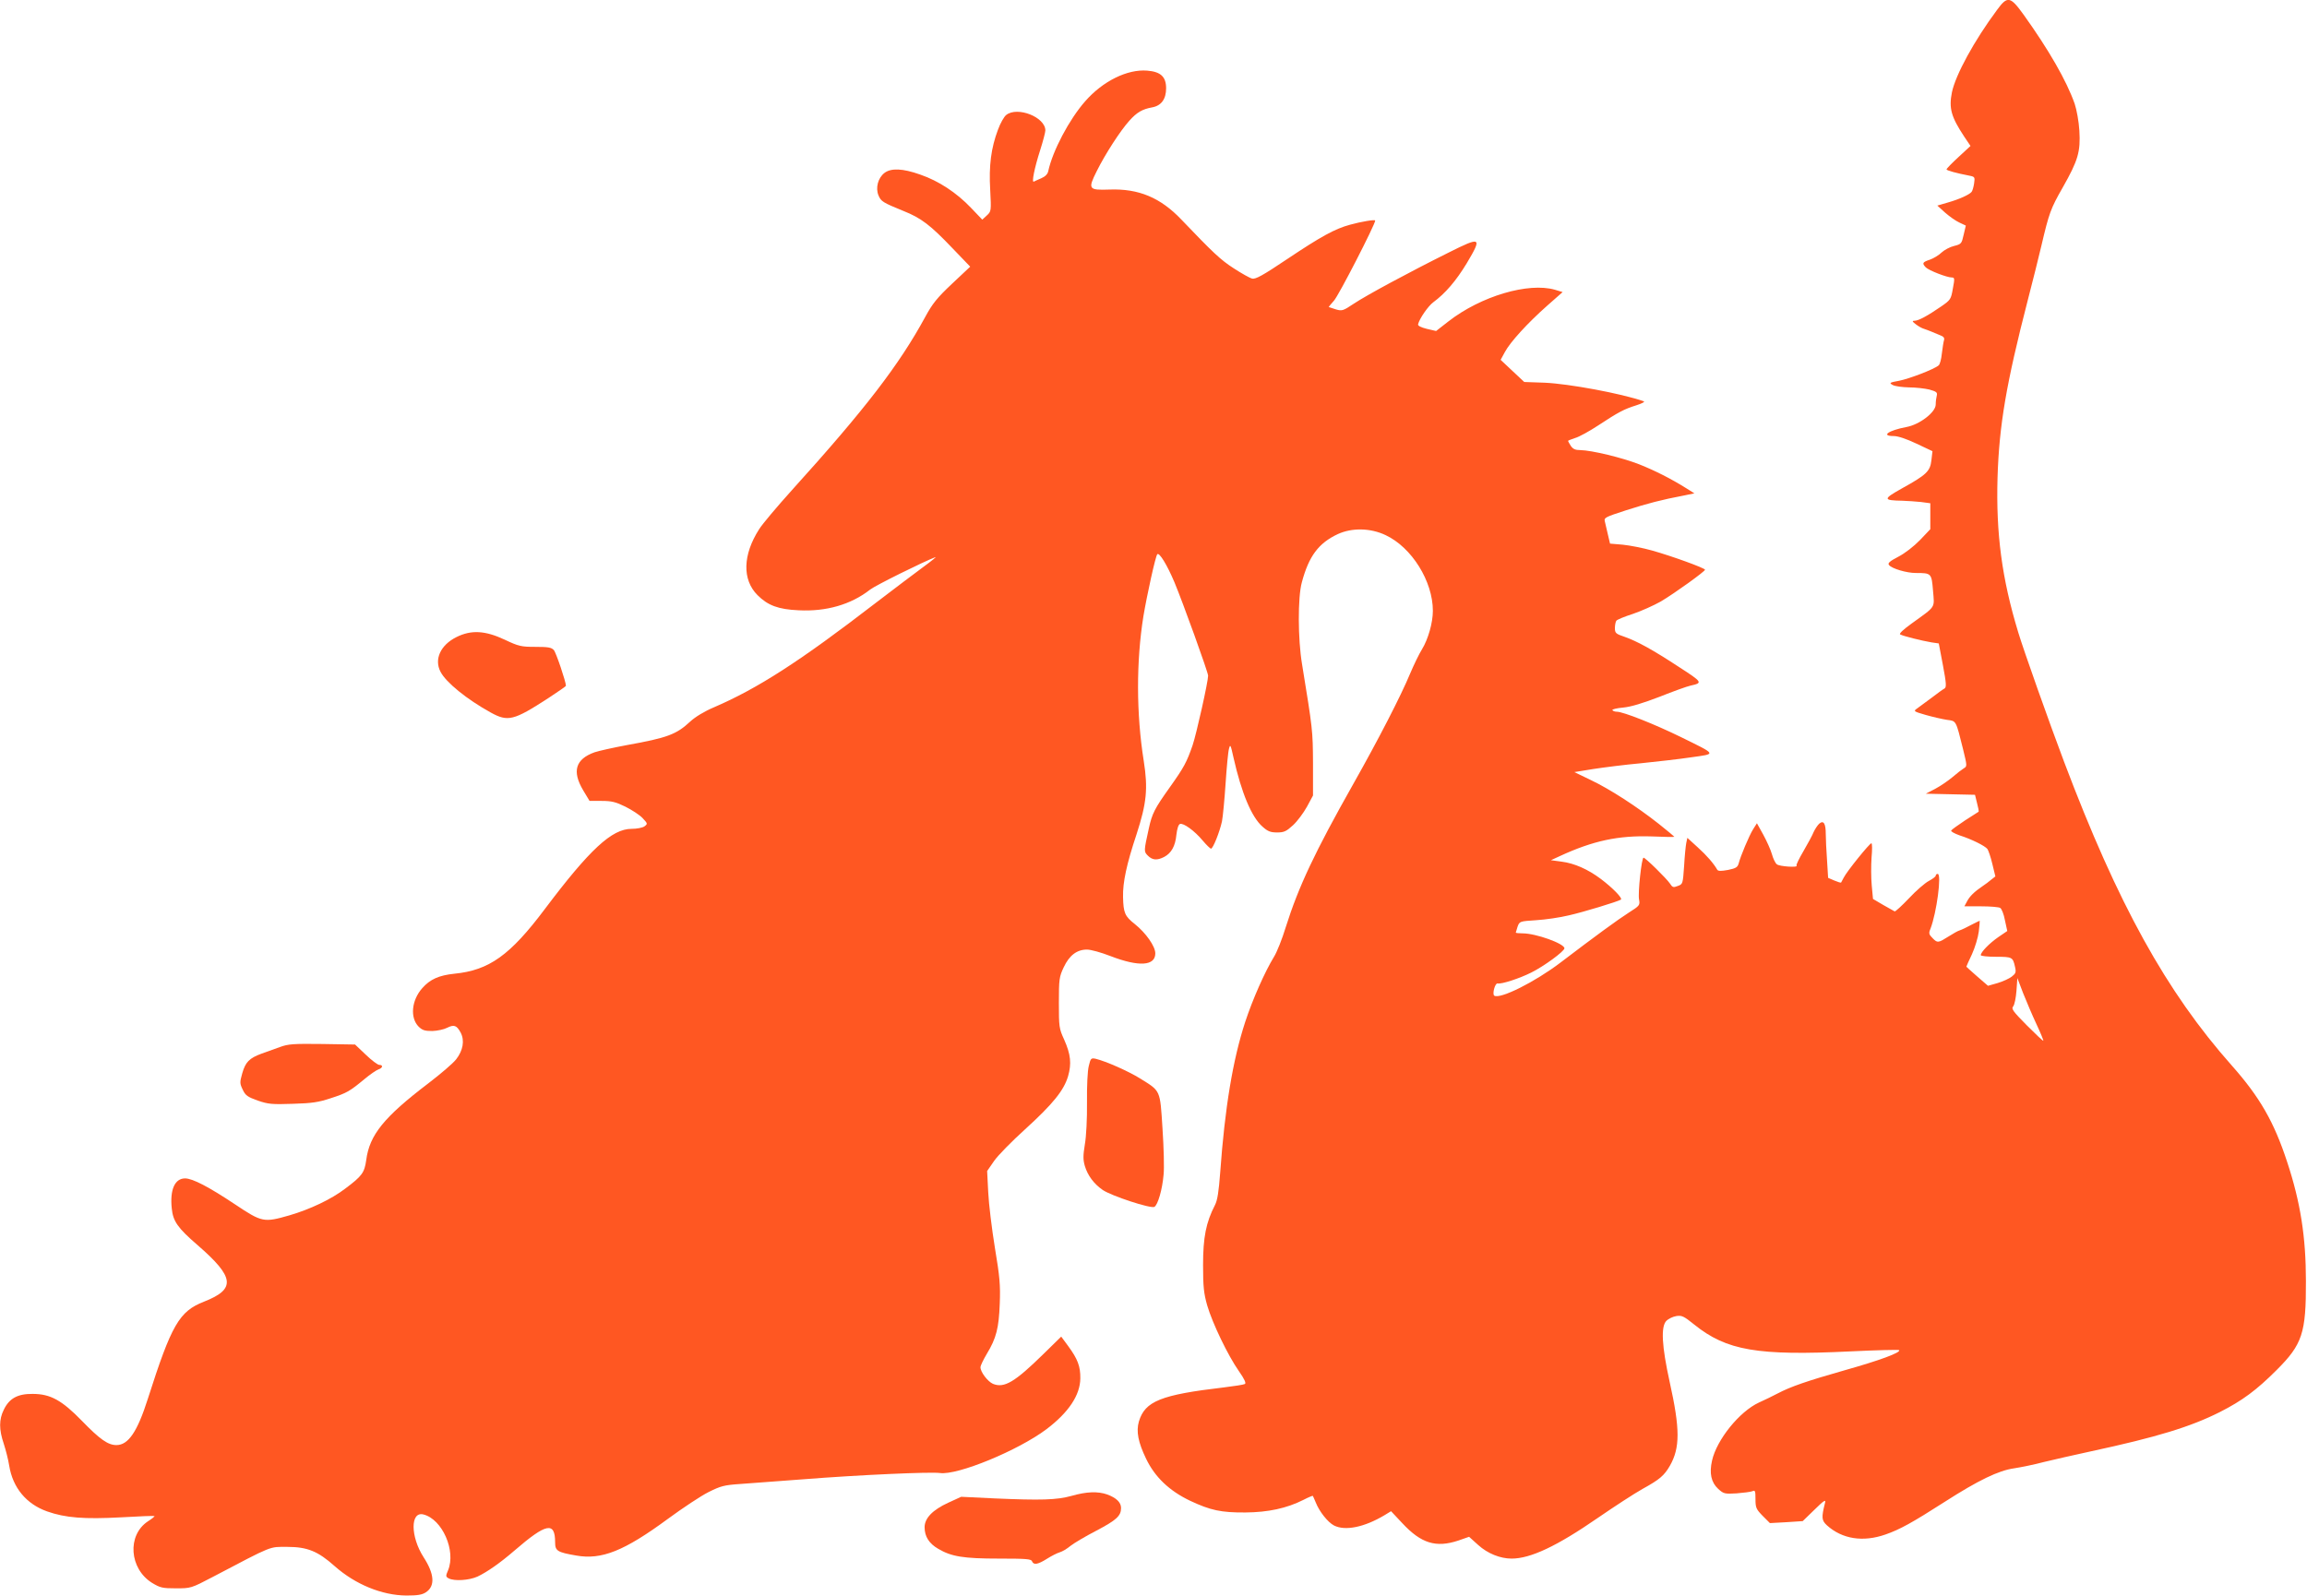 <?xml version="1.0" standalone="no"?>
<!DOCTYPE svg PUBLIC "-//W3C//DTD SVG 20010904//EN"
 "http://www.w3.org/TR/2001/REC-SVG-20010904/DTD/svg10.dtd">
<svg version="1.0" xmlns="http://www.w3.org/2000/svg"
 width="1280pt" height="886pt" viewBox="0 0 1280 886"
 preserveAspectRatio="xMidYMid meet">
<g transform="translate(0,886) scale(0.1,-0.1)"
fill="#ff5722" stroke="none">
<path d="M11081 8806 c-128 -172 -231 -362 -251 -458 -18 -89 -4 -137 68 -246
l35 -52 -67 -62 c-36 -33 -66 -64 -66 -68 0 -6 54 -21 127 -35 30 -6 31 -8 26
-43 -3 -20 -9 -41 -14 -47 -12 -15 -68 -41 -132 -59 l-58 -17 43 -39 c24 -21
59 -46 79 -55 l36 -17 -12 -51 c-11 -49 -13 -52 -53 -62 -22 -5 -54 -22 -69
-36 -15 -15 -45 -33 -65 -40 -42 -14 -45 -20 -23 -43 17 -17 117 -56 144 -56
16 0 17 -5 6 -62 -10 -59 -13 -63 -65 -99 -74 -51 -125 -79 -147 -79 -15 0
-14 -4 7 -20 14 -11 34 -22 45 -25 11 -4 29 -10 40 -15 11 -5 33 -14 48 -20
20 -7 27 -15 23 -28 -3 -9 -8 -43 -12 -74 -3 -32 -11 -61 -18 -66 -26 -22
-163 -74 -218 -85 -55 -10 -58 -12 -36 -24 13 -7 53 -12 90 -13 37 0 88 -6
113 -12 39 -11 45 -16 41 -33 -3 -11 -6 -33 -6 -50 0 -43 -90 -112 -163 -125
-100 -19 -143 -50 -70 -50 24 0 71 -16 126 -42 l89 -42 -6 -51 c-7 -61 -27
-80 -166 -157 -103 -58 -103 -65 5 -67 28 -1 74 -4 103 -7 l52 -7 0 -72 0 -72
-57 -60 c-34 -35 -84 -74 -121 -93 -48 -25 -60 -36 -51 -46 16 -20 98 -44 148
-44 87 0 88 -1 96 -98 8 -99 19 -83 -118 -182 -47 -34 -72 -57 -64 -61 15 -9
120 -35 173 -44 l41 -6 23 -121 c19 -101 20 -122 9 -129 -8 -4 -40 -27 -71
-51 -32 -24 -68 -50 -80 -59 -23 -16 -22 -17 47 -37 39 -11 91 -23 117 -27 53
-7 49 0 90 -164 22 -91 23 -94 4 -105 -10 -6 -39 -28 -63 -49 -25 -21 -68 -50
-96 -65 l-52 -27 136 -3 137 -3 11 -45 c7 -26 11 -47 9 -49 -2 -1 -35 -23 -75
-48 -39 -26 -74 -51 -77 -56 -4 -5 18 -17 46 -27 66 -21 141 -58 155 -76 5 -7
18 -44 27 -82 l17 -70 -23 -18 c-13 -11 -34 -27 -48 -36 -46 -31 -72 -57 -86
-84 l-15 -28 93 0 c51 0 99 -4 106 -9 8 -5 20 -35 26 -68 l13 -60 -50 -34
c-49 -34 -97 -83 -97 -100 0 -5 38 -9 84 -9 91 0 94 -2 106 -56 7 -30 4 -37
-18 -54 -14 -11 -49 -27 -79 -36 l-53 -15 -60 52 c-33 29 -60 53 -60 54 0 2
14 33 31 69 17 37 34 94 38 126 4 33 6 60 5 60 -2 0 -23 -11 -47 -23 -24 -13
-53 -27 -63 -30 -11 -3 -37 -18 -59 -32 -62 -39 -65 -39 -91 -13 -22 22 -24
28 -13 54 34 88 63 304 40 304 -6 0 -11 -4 -11 -10 0 -5 -17 -18 -38 -29 -21
-11 -71 -54 -110 -96 -40 -42 -76 -75 -80 -73 -4 2 -33 18 -64 36 l-56 33 -7
75 c-4 41 -4 111 -1 155 4 43 4 79 -1 79 -10 0 -136 -156 -153 -190 -7 -14
-14 -26 -15 -28 -2 -2 -18 3 -37 11 l-35 15 -6 98 c-4 55 -7 119 -7 144 0 60
-12 79 -36 59 -9 -8 -23 -29 -31 -46 -7 -18 -33 -66 -57 -107 -24 -41 -42 -77
-38 -80 11 -12 -95 -5 -109 7 -9 6 -21 32 -28 57 -7 25 -29 73 -48 108 l-35
63 -21 -33 c-23 -37 -70 -150 -80 -189 -6 -22 -15 -28 -59 -37 -39 -7 -55 -7
-60 1 -20 35 -59 80 -109 125 l-57 52 -6 -28 c-3 -15 -9 -72 -12 -128 -7 -99
-7 -101 -35 -111 -25 -10 -30 -8 -44 14 -19 28 -136 143 -146 143 -11 0 -32
-197 -25 -232 6 -32 3 -35 -57 -73 -61 -39 -183 -128 -380 -278 -141 -107
-333 -203 -366 -183 -13 8 4 71 18 68 22 -5 122 28 186 60 71 35 184 118 185
135 0 26 -158 83 -232 83 -21 0 -38 2 -38 4 0 1 5 17 10 33 11 30 12 30 103
36 51 3 133 15 182 27 80 18 267 75 288 87 12 7 -46 66 -111 115 -72 54 -147
87 -218 96 l-59 8 50 23 c184 85 324 115 508 109 70 -3 127 -4 127 -2 0 1 -39
34 -87 72 -119 94 -271 193 -379 244 l-89 43 105 17 c58 9 176 24 264 32 87 9
213 23 279 33 142 20 145 13 -58 113 -145 71 -319 140 -354 140 -11 0 -22 4
-25 9 -3 4 24 11 59 14 44 4 109 24 203 60 75 30 153 58 172 62 69 15 66 19
-64 103 -148 97 -232 143 -303 168 -48 16 -53 21 -53 48 0 17 4 36 8 41 4 6
45 23 92 38 47 16 116 47 155 69 79 47 245 167 245 176 0 9 -184 76 -295 107
-49 14 -122 28 -161 32 l-71 6 -12 51 c-6 28 -14 61 -17 73 -5 20 4 24 118 61
119 38 199 59 321 82 l58 12 -43 27 c-86 54 -175 99 -263 134 -94 37 -264 78
-327 79 -28 0 -41 6 -53 24 -8 13 -15 25 -15 27 0 2 18 9 39 16 22 6 80 38
130 71 111 73 141 89 211 111 31 10 48 19 40 22 -127 44 -415 97 -549 103
l-114 4 -65 61 -66 62 24 44 c29 54 124 159 236 258 l84 74 -43 13 c-147 42
-410 -35 -591 -176 l-68 -53 -52 12 c-32 8 -50 17 -48 25 7 31 56 102 85 123
66 49 125 117 185 216 87 146 80 150 -101 59 -221 -110 -456 -237 -525 -283
-60 -40 -66 -42 -100 -32 -20 6 -38 12 -40 13 -1 0 12 16 29 35 25 26 229 423
229 445 0 7 -78 -6 -139 -23 -85 -23 -161 -65 -348 -190 -137 -92 -177 -114
-196 -109 -13 3 -59 29 -102 57 -73 47 -114 86 -290 270 -116 122 -237 173
-399 167 -117 -4 -121 2 -71 102 47 95 132 226 181 280 42 47 72 64 126 74 51
9 78 46 78 106 0 64 -30 92 -105 98 -110 9 -246 -58 -344 -170 -89 -101 -181
-276 -205 -388 -3 -16 -17 -30 -38 -39 -18 -8 -37 -16 -42 -19 -13 -7 3 74 35
174 16 50 29 100 29 110 0 74 -155 135 -217 86 -12 -9 -33 -46 -46 -82 -38
-101 -51 -199 -43 -334 6 -117 6 -119 -19 -142 l-25 -23 -62 65 c-81 85 -180
150 -282 185 -98 35 -163 37 -199 9 -36 -28 -50 -83 -33 -124 14 -34 24 -40
139 -87 98 -39 149 -78 272 -207 l98 -102 -101 -95 c-83 -78 -109 -111 -148
-183 -145 -267 -334 -513 -740 -962 -82 -91 -164 -188 -182 -217 -91 -142 -95
-280 -9 -366 57 -57 115 -79 228 -84 152 -8 290 31 397 115 29 23 296 155 362
180 8 3 -21 -21 -65 -53 -44 -32 -165 -124 -270 -204 -418 -322 -651 -472
-895 -577 -52 -22 -103 -53 -131 -79 -76 -71 -127 -90 -350 -130 -75 -14 -156
-32 -180 -40 -106 -38 -126 -105 -64 -210 l36 -60 67 0 c56 0 79 -6 132 -32
36 -18 79 -46 95 -63 29 -31 29 -32 11 -46 -11 -8 -43 -14 -72 -14 -109 0
-232 -114 -481 -445 -193 -257 -309 -340 -502 -359 -86 -9 -135 -31 -178 -80
-60 -67 -69 -165 -20 -214 21 -20 34 -24 76 -24 28 1 65 9 82 18 38 19 53 14
75 -27 23 -44 13 -99 -25 -148 -17 -22 -86 -81 -154 -133 -247 -188 -327 -287
-345 -426 -10 -70 -22 -88 -117 -159 -77 -59 -196 -115 -309 -148 -143 -41
-152 -39 -302 61 -144 96 -235 144 -277 144 -57 0 -85 -62 -74 -167 7 -71 33
-108 143 -203 206 -179 214 -244 36 -314 -138 -54 -180 -127 -312 -540 -58
-182 -108 -256 -174 -256 -47 0 -92 32 -191 134 -112 115 -175 150 -274 150
-83 1 -130 -25 -160 -88 -27 -54 -27 -110 0 -189 11 -34 25 -88 30 -121 20
-123 95 -213 210 -254 102 -36 206 -44 411 -33 100 6 184 9 185 7 2 -2 -14
-15 -36 -29 -117 -77 -104 -263 23 -342 45 -27 57 -30 132 -30 83 0 84 0 206
64 337 177 310 166 412 166 111 0 170 -24 263 -107 114 -101 262 -162 398
-163 61 0 87 4 108 18 52 34 48 101 -13 195 -73 114 -74 255 -1 237 105 -26
182 -202 137 -310 -14 -32 -13 -36 4 -45 31 -16 112 -11 159 10 53 25 125 75
206 145 176 152 225 162 225 45 0 -47 12 -55 117 -73 141 -25 266 25 508 203
83 61 184 128 226 149 68 34 87 39 175 45 54 4 212 16 349 26 317 25 707 42
760 35 97 -14 434 125 591 243 123 93 187 189 188 282 1 67 -15 108 -67 179
l-39 53 -97 -95 c-160 -157 -219 -193 -282 -167 -29 13 -69 65 -69 92 0 9 16
42 35 74 53 87 67 144 72 279 4 102 0 149 -27 310 -17 105 -34 243 -37 308
l-6 118 38 55 c21 31 99 110 173 177 154 140 215 216 238 294 20 70 15 121
-22 204 -28 61 -29 71 -29 204 0 131 2 144 27 197 31 66 73 98 129 98 21 0 79
-16 130 -36 158 -61 249 -55 249 15 0 39 -52 113 -113 162 -56 44 -64 62 -66
151 -2 81 20 183 75 348 56 173 64 253 40 406 -42 263 -42 555 -2 804 20 119
67 333 77 344 11 12 54 -58 95 -155 46 -110 187 -500 187 -519 0 -33 -64 -320
-86 -386 -33 -95 -48 -123 -127 -234 -84 -118 -98 -145 -116 -228 -28 -127
-28 -128 -5 -151 25 -25 51 -27 90 -7 40 21 62 60 68 123 4 33 11 57 20 60 19
7 81 -38 126 -92 21 -25 42 -45 46 -45 11 0 48 92 61 152 5 26 14 120 20 210
6 90 14 177 19 193 7 27 9 22 25 -50 44 -195 100 -330 161 -383 29 -26 44 -32
81 -32 38 0 51 6 88 40 24 22 58 68 77 102 l34 63 0 180 c-1 181 -2 188 -61
550 -23 138 -24 370 -1 453 39 146 93 218 200 268 79 36 181 34 265 -6 145
-68 262 -256 262 -420 0 -66 -26 -157 -60 -213 -17 -27 -46 -88 -66 -135 -52
-125 -175 -364 -315 -612 -214 -379 -304 -570 -375 -795 -20 -66 -50 -141 -66
-166 -50 -82 -118 -235 -159 -360 -69 -211 -113 -476 -139 -837 -8 -105 -15
-153 -29 -180 -50 -97 -66 -180 -66 -332 0 -121 4 -158 23 -225 29 -99 115
-278 176 -365 31 -44 41 -67 33 -71 -7 -4 -59 -12 -117 -19 -349 -41 -437 -76
-471 -189 -16 -55 -4 -116 40 -207 49 -102 129 -178 244 -233 113 -53 172 -66
307 -65 126 1 229 23 322 70 27 14 51 24 52 22 2 -2 8 -18 16 -36 20 -51 67
-110 101 -128 62 -32 169 -10 281 57 l36 22 62 -66 c105 -113 187 -138 311
-97 l60 21 51 -46 c52 -47 122 -75 185 -75 105 0 251 69 477 225 93 64 205
137 250 162 94 52 119 73 151 128 57 100 57 204 -1 465 -44 200 -50 308 -18
340 11 11 36 23 55 26 30 5 42 -1 99 -47 180 -145 352 -174 868 -149 144 7
265 10 269 7 12 -13 -111 -58 -303 -112 -207 -59 -298 -90 -372 -129 -26 -14
-72 -36 -103 -50 -108 -50 -234 -206 -260 -322 -16 -70 -5 -121 34 -157 30
-27 35 -29 102 -25 38 3 78 8 88 12 15 7 17 2 17 -44 0 -48 4 -56 40 -93 l40
-40 91 5 91 6 65 63 c53 52 64 59 59 39 -21 -83 -19 -98 10 -125 85 -77 201
-95 326 -51 80 28 147 65 328 181 187 120 299 174 385 186 39 6 113 21 165 35
52 13 169 39 260 59 367 79 553 136 716 218 126 64 204 122 316 234 142 142
163 204 162 493 0 244 -30 437 -104 661 -73 223 -152 360 -306 534 -364 410
-633 896 -931 1685 -82 217 -226 623 -255 720 -91 299 -124 548 -115 860 9
290 48 520 168 985 27 104 61 240 75 300 43 183 51 206 119 325 85 150 99 198
92 315 -3 51 -15 116 -26 149 -45 128 -144 300 -283 494 -74 103 -90 106 -147
28z m218 -5630 c23 -49 40 -91 38 -92 -2 -2 -43 37 -92 86 -76 77 -87 91 -75
105 7 8 15 47 18 86 l5 71 32 -84 c18 -45 51 -123 74 -172z"/>
<path d="M2532 5324 c-88 -44 -124 -123 -88 -192 30 -59 146 -153 278 -226 96
-53 127 -46 321 80 53 35 97 65 97 68 0 22 -55 185 -67 198 -13 15 -33 18
-102 18 -79 0 -93 3 -171 40 -109 51 -186 55 -268 14z"/>
<path d="M1553 3049 c-29 -10 -75 -27 -103 -37 -67 -25 -88 -46 -106 -109 -14
-50 -14 -56 3 -91 15 -32 27 -40 83 -60 58 -20 79 -22 195 -18 107 3 144 9
210 31 90 29 106 39 187 106 31 26 66 50 78 54 24 8 27 25 4 25 -8 0 -42 25
-75 57 l-59 56 -182 3 c-161 2 -189 0 -235 -17z"/>
<path d="M6041 2944 c-7 -26 -11 -112 -10 -202 1 -90 -4 -190 -12 -234 -10
-62 -10 -84 0 -119 16 -53 50 -99 99 -133 48 -33 267 -105 287 -94 19 11 44
96 51 179 4 36 1 151 -6 255 -14 218 -9 207 -125 279 -66 41 -189 95 -246 109
-25 5 -28 3 -38 -40z"/>
<path d="M5945 558 c-83 -23 -171 -25 -426 -14 l-186 9 -72 -33 c-87 -40 -131
-86 -131 -136 0 -51 24 -90 76 -120 73 -43 140 -54 337 -54 149 0 179 -2 183
-15 9 -22 32 -18 83 14 25 16 57 32 71 36 14 4 41 20 60 36 19 15 83 53 143
84 112 59 137 82 137 126 0 31 -26 56 -77 75 -52 18 -114 16 -198 -8z"/>
</g>
</svg>
